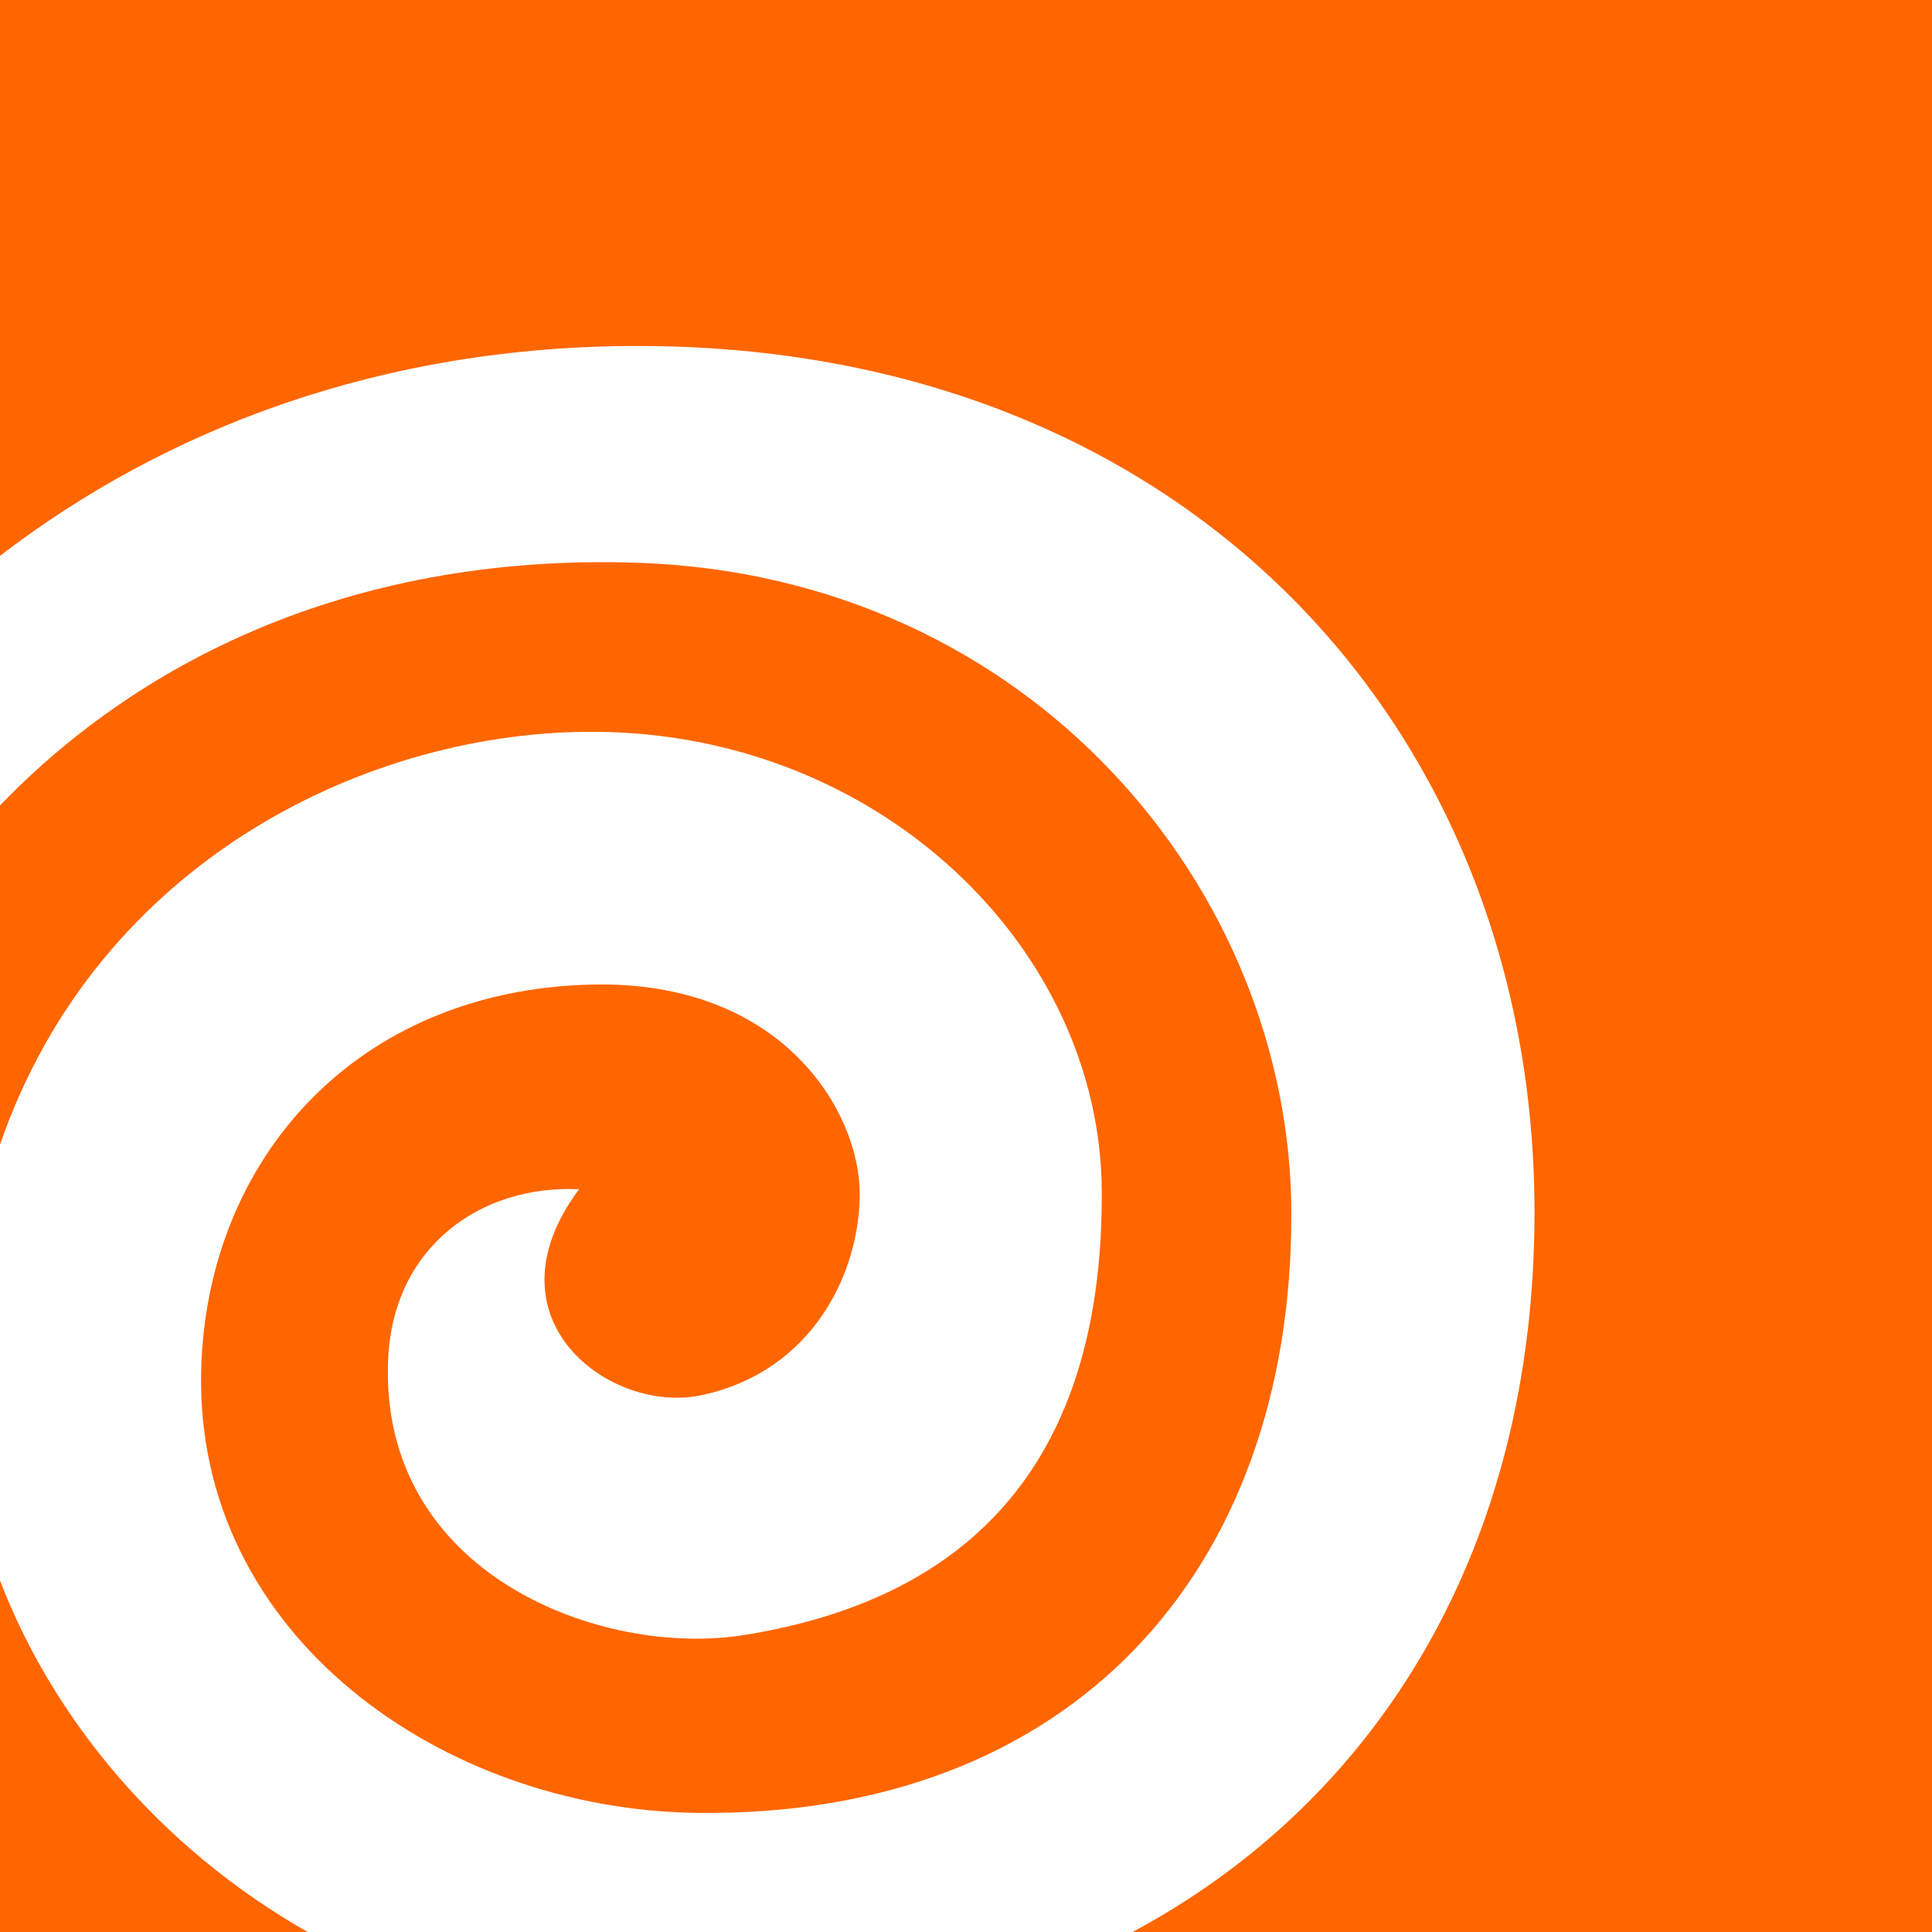 <?xml version="1.0" encoding="UTF-8"?>
<svg id="Layer_1" data-name="Layer 1" xmlns="http://www.w3.org/2000/svg" viewBox="0 0 500 500">
  <defs>
    <style>
      .cls-1 {
        fill: #f60;
        stroke-width: 0px;
      }
    </style>
  </defs>
  <path class="cls-1" d="M0,409.03v90.98h79.64C40.95,477.98,13.61,444.5,0,409.03Z"/>
  <path class="cls-1" d="M334.21,314.15c-.11-84.06-67.58-165-168.98-168.5-71.84-2.48-127.74,23.87-165.23,62.8v87.76c25.49-73.63,95.73-107.41,154.58-106.82,73.52.74,130.23,56.19,130.56,118.87.32,59.91-24.78,104.01-92.52,114.88-36.93,5.93-94.73-15.73-92.16-71.53,1.33-28.77,23.73-45.02,49.41-43.84-25.12,33.66,8.14,58.34,31.66,53.31,29.11-6.22,40.97-32.07,40.97-52.13,0-21.15-19.93-55.32-69.4-54.15-61.22,1.45-99.74,45.49-101.04,99.93-1.63,68.56,62.49,113.62,128.31,114.44,96.63,1.2,153.96-62.19,153.83-155.02Z"/>
  <path class="cls-1" d="M0,0v143.85c43-33,98.96-54.35,165.23-54.31,141.87.08,231.94,99.21,231.9,224.27-.03,86.88-40.57,152.21-104.05,186.2h206.92V0H0Z"/>
</svg>